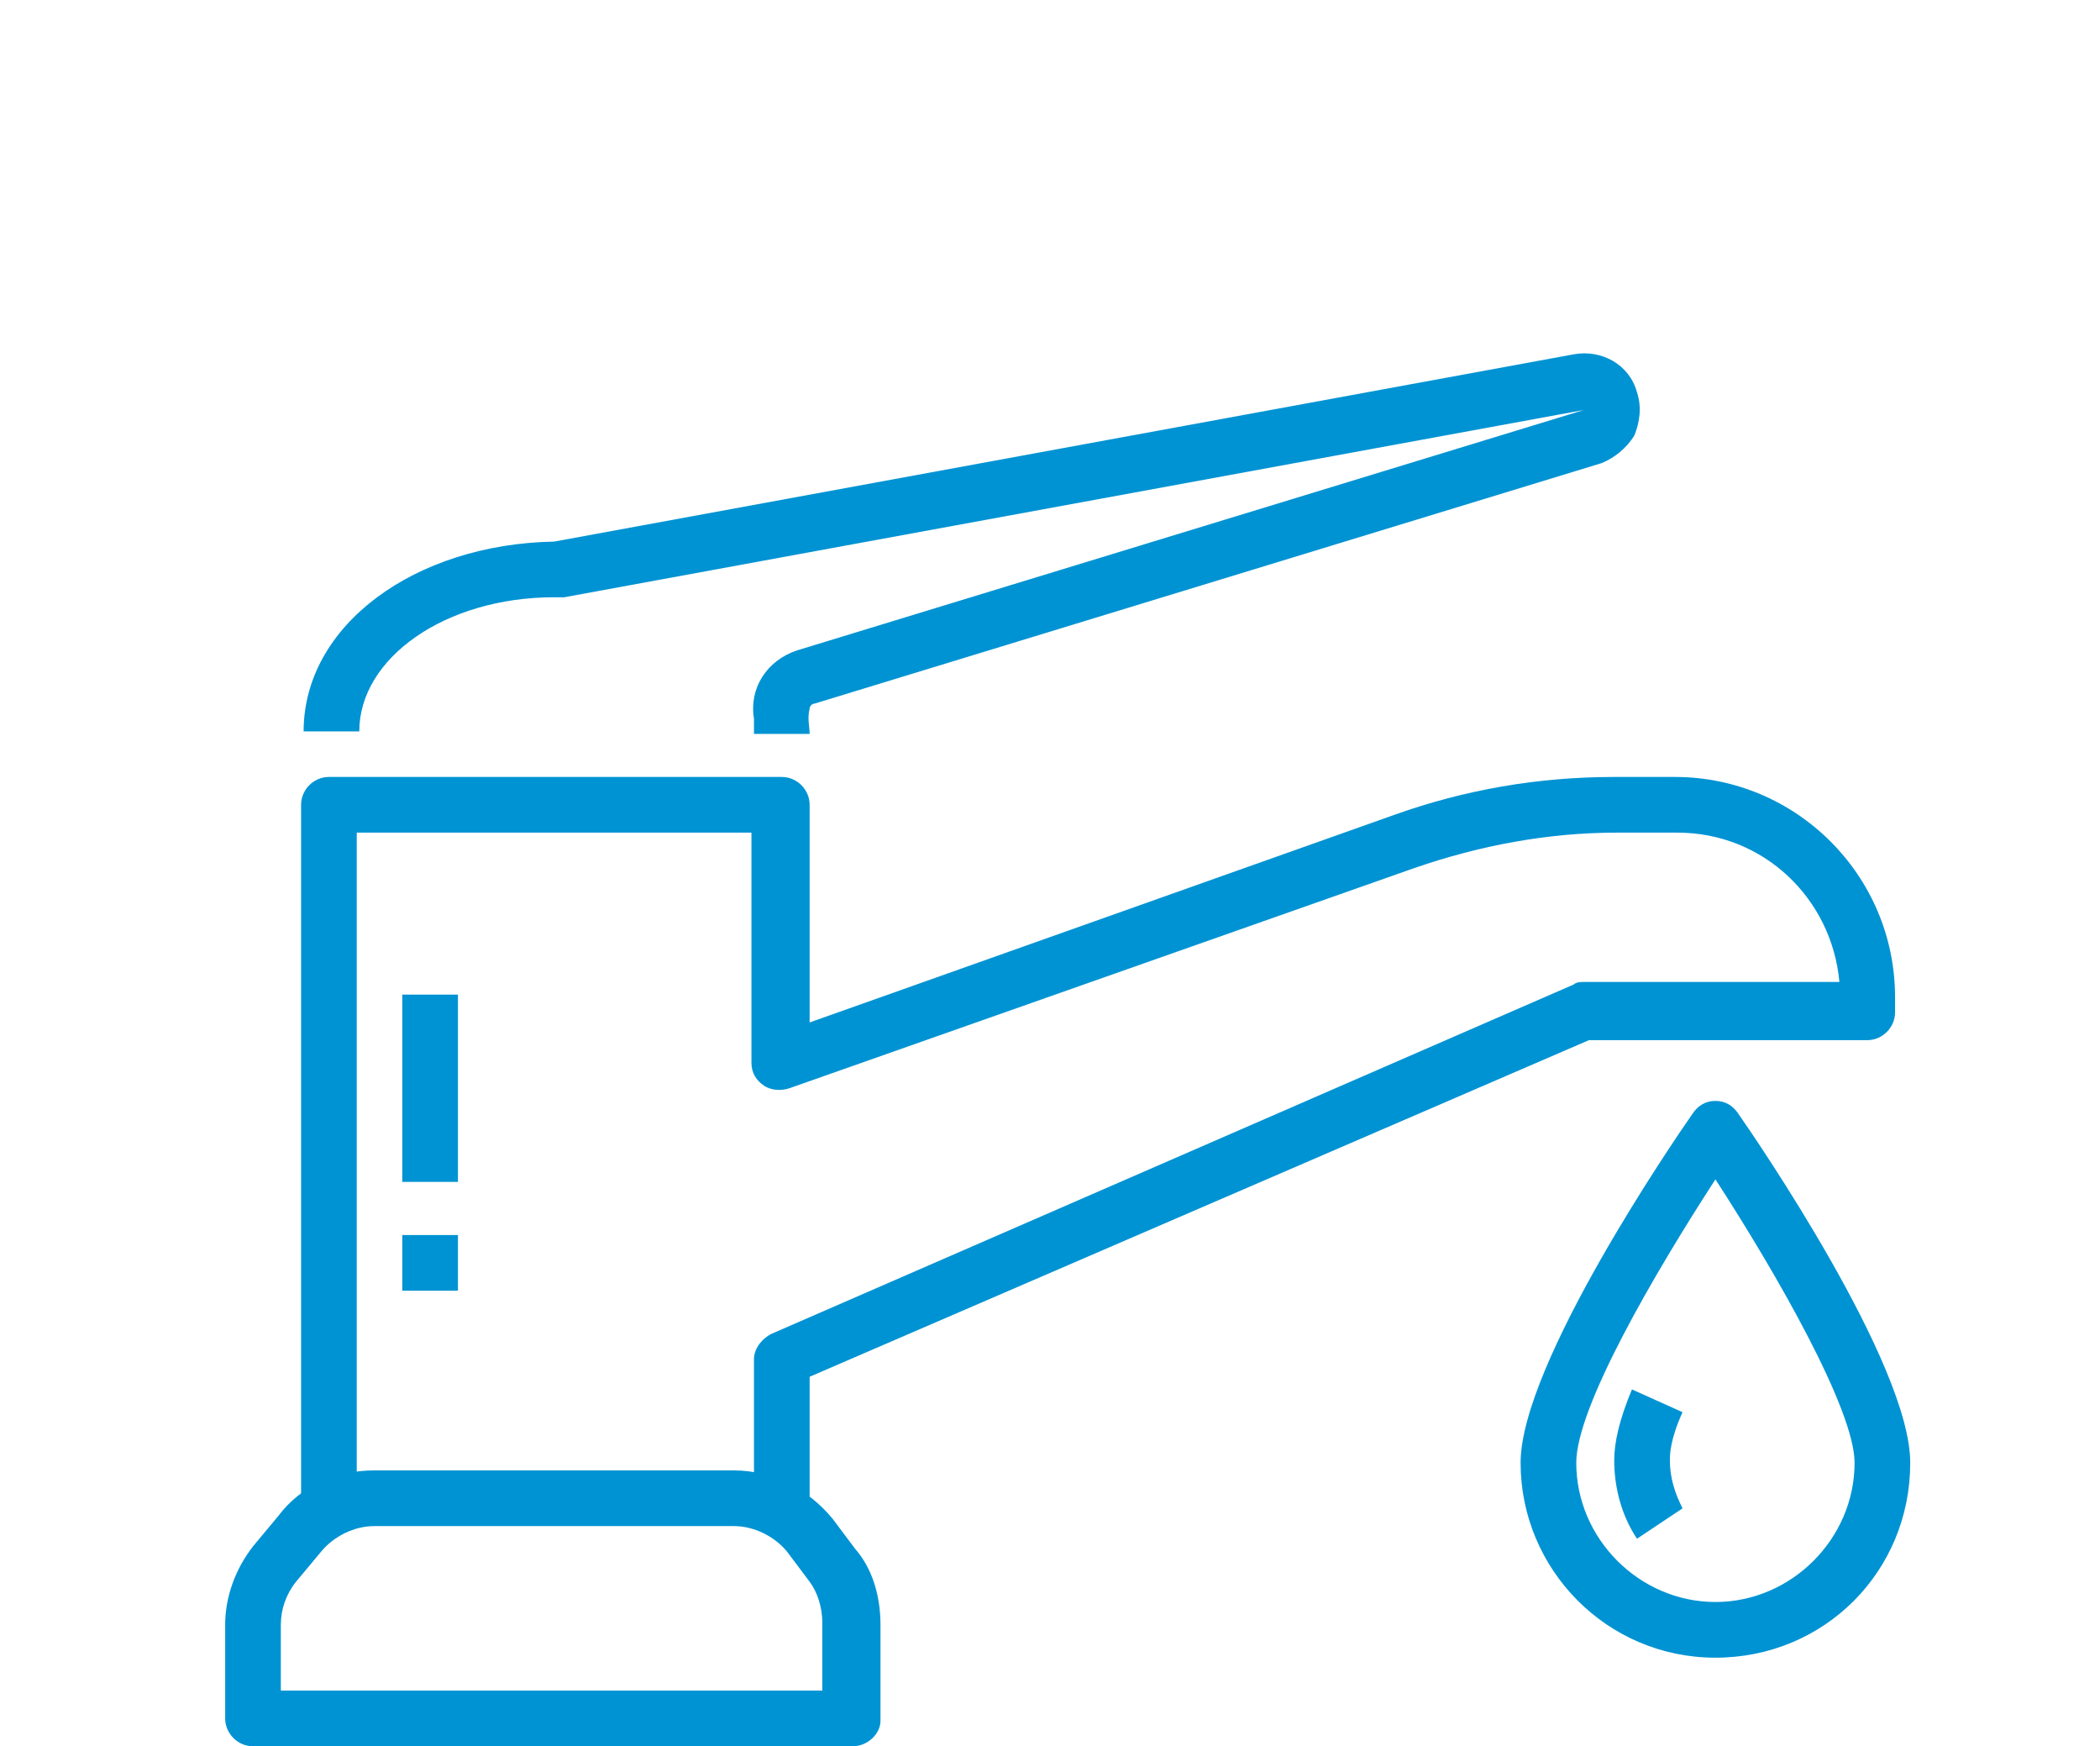 <?xml version="1.0" encoding="UTF-8"?>
<svg xmlns="http://www.w3.org/2000/svg" xmlns:xlink="http://www.w3.org/1999/xlink" version="1.1" id="Ebene_1" x="0px" y="0px" viewBox="0 0 83 69" style="enable-background:new 0 0 83 69;" xml:space="preserve">
<style type="text/css">
	.st0{fill:#0093D3;}
</style>
<g>
	<g>
		<g>
			<g>
				<g>
					<g>
						<path class="st0" d="M67.8,65.5c-4.3,0-7.7-3.5-7.7-7.7c0-3.9,6.1-12.8,6.8-13.8c0.2-0.3,0.5-0.5,0.9-0.5s0.7,0.2,0.9,0.5        c0.7,1,6.8,9.9,6.8,13.8C75.5,62.1,72.1,65.5,67.8,65.5z M67.8,46.6c-2.4,3.7-5.5,9-5.5,11.2c0,3,2.5,5.5,5.5,5.5        s5.5-2.5,5.5-5.5C73.3,55.7,70.2,50.3,67.8,46.6z"></path>
					</g>
				</g>
			</g>
			<g>
				<g>
					<g>
						<path class="st0" d="M64.7,60.8c-0.6-0.9-0.9-2-0.9-3.1c0-0.7,0.2-1.6,0.7-2.8l2,0.9C66,56.9,66,57.5,66,57.7        c0,0.7,0.2,1.3,0.5,1.9L64.7,60.8z"></path>
					</g>
				</g>
			</g>
		</g>
		<g>
			<path class="st0" d="M32,59.7h-2.2v-6c0-0.4,0.3-0.8,0.7-1l31.7-13.8c0.1-0.1,0.3-0.1,0.4-0.1h10.1c-0.3-3.3-3-5.9-6.4-5.9h-2.4     c-2.7,0-5.4,0.5-8,1.4L31.2,43c-0.3,0.1-0.7,0.1-1-0.1c-0.3-0.2-0.5-0.5-0.5-0.9v-9.1H14.1v26.8h-2.2V31.8c0-0.6,0.5-1.1,1.1-1.1     h17.9c0.6,0,1.1,0.5,1.1,1.1v8.6l23.1-8.2c2.8-1,5.7-1.5,8.7-1.5h2.4c4.8,0,8.7,3.9,8.7,8.7V40c0,0.6-0.5,1.1-1.1,1.1h-11     L32,54.4V59.7z"></path>
		</g>
		<g>
			<path class="st0" d="M32,29h-2.2c0-0.2,0-0.4,0-0.6c-0.2-1.2,0.5-2.3,1.7-2.7l31.1-9.5l-40.3,7.4c-0.1,0-0.3,0-0.4,0     c-4.3,0-7.7,2.4-7.7,5.3H12c0-4.2,4.4-7.4,9.9-7.5L62.2,14c1.1-0.2,2.2,0.4,2.5,1.5c0.2,0.6,0.1,1.2-0.1,1.7     c-0.3,0.5-0.8,0.9-1.3,1.1l-31.1,9.5c-0.1,0-0.2,0.1-0.2,0.2C31.9,28.4,32,28.7,32,29z"></path>
		</g>
		<g>
			<path class="st0" d="M33.7,69H10c-0.6,0-1.1-0.5-1.1-1.1v-3.7c0-1.1,0.4-2.2,1.1-3.1l1-1.2c0.9-1.2,2.3-1.8,3.8-1.8H29     c1.5,0,2.9,0.7,3.9,1.9l0.9,1.2c0.7,0.8,1,1.9,1,3V68C34.8,68.5,34.3,69,33.7,69z M11.1,66.8h21.4v-2.7c0-0.6-0.2-1.2-0.5-1.6     l-0.9-1.2c-0.5-0.6-1.3-1-2.1-1H14.8c-0.8,0-1.6,0.4-2.1,1l-1,1.2c-0.4,0.5-0.6,1.1-0.6,1.7V66.8z"></path>
		</g>
	</g>
	<g>
		<rect x="15.9" y="39.3" class="st0" width="2.2" height="7.4"></rect>
	</g>
	<g>
		<rect x="15.9" y="48.8" class="st0" width="2.2" height="2.2"></rect>
	</g>
</g>
</svg>
